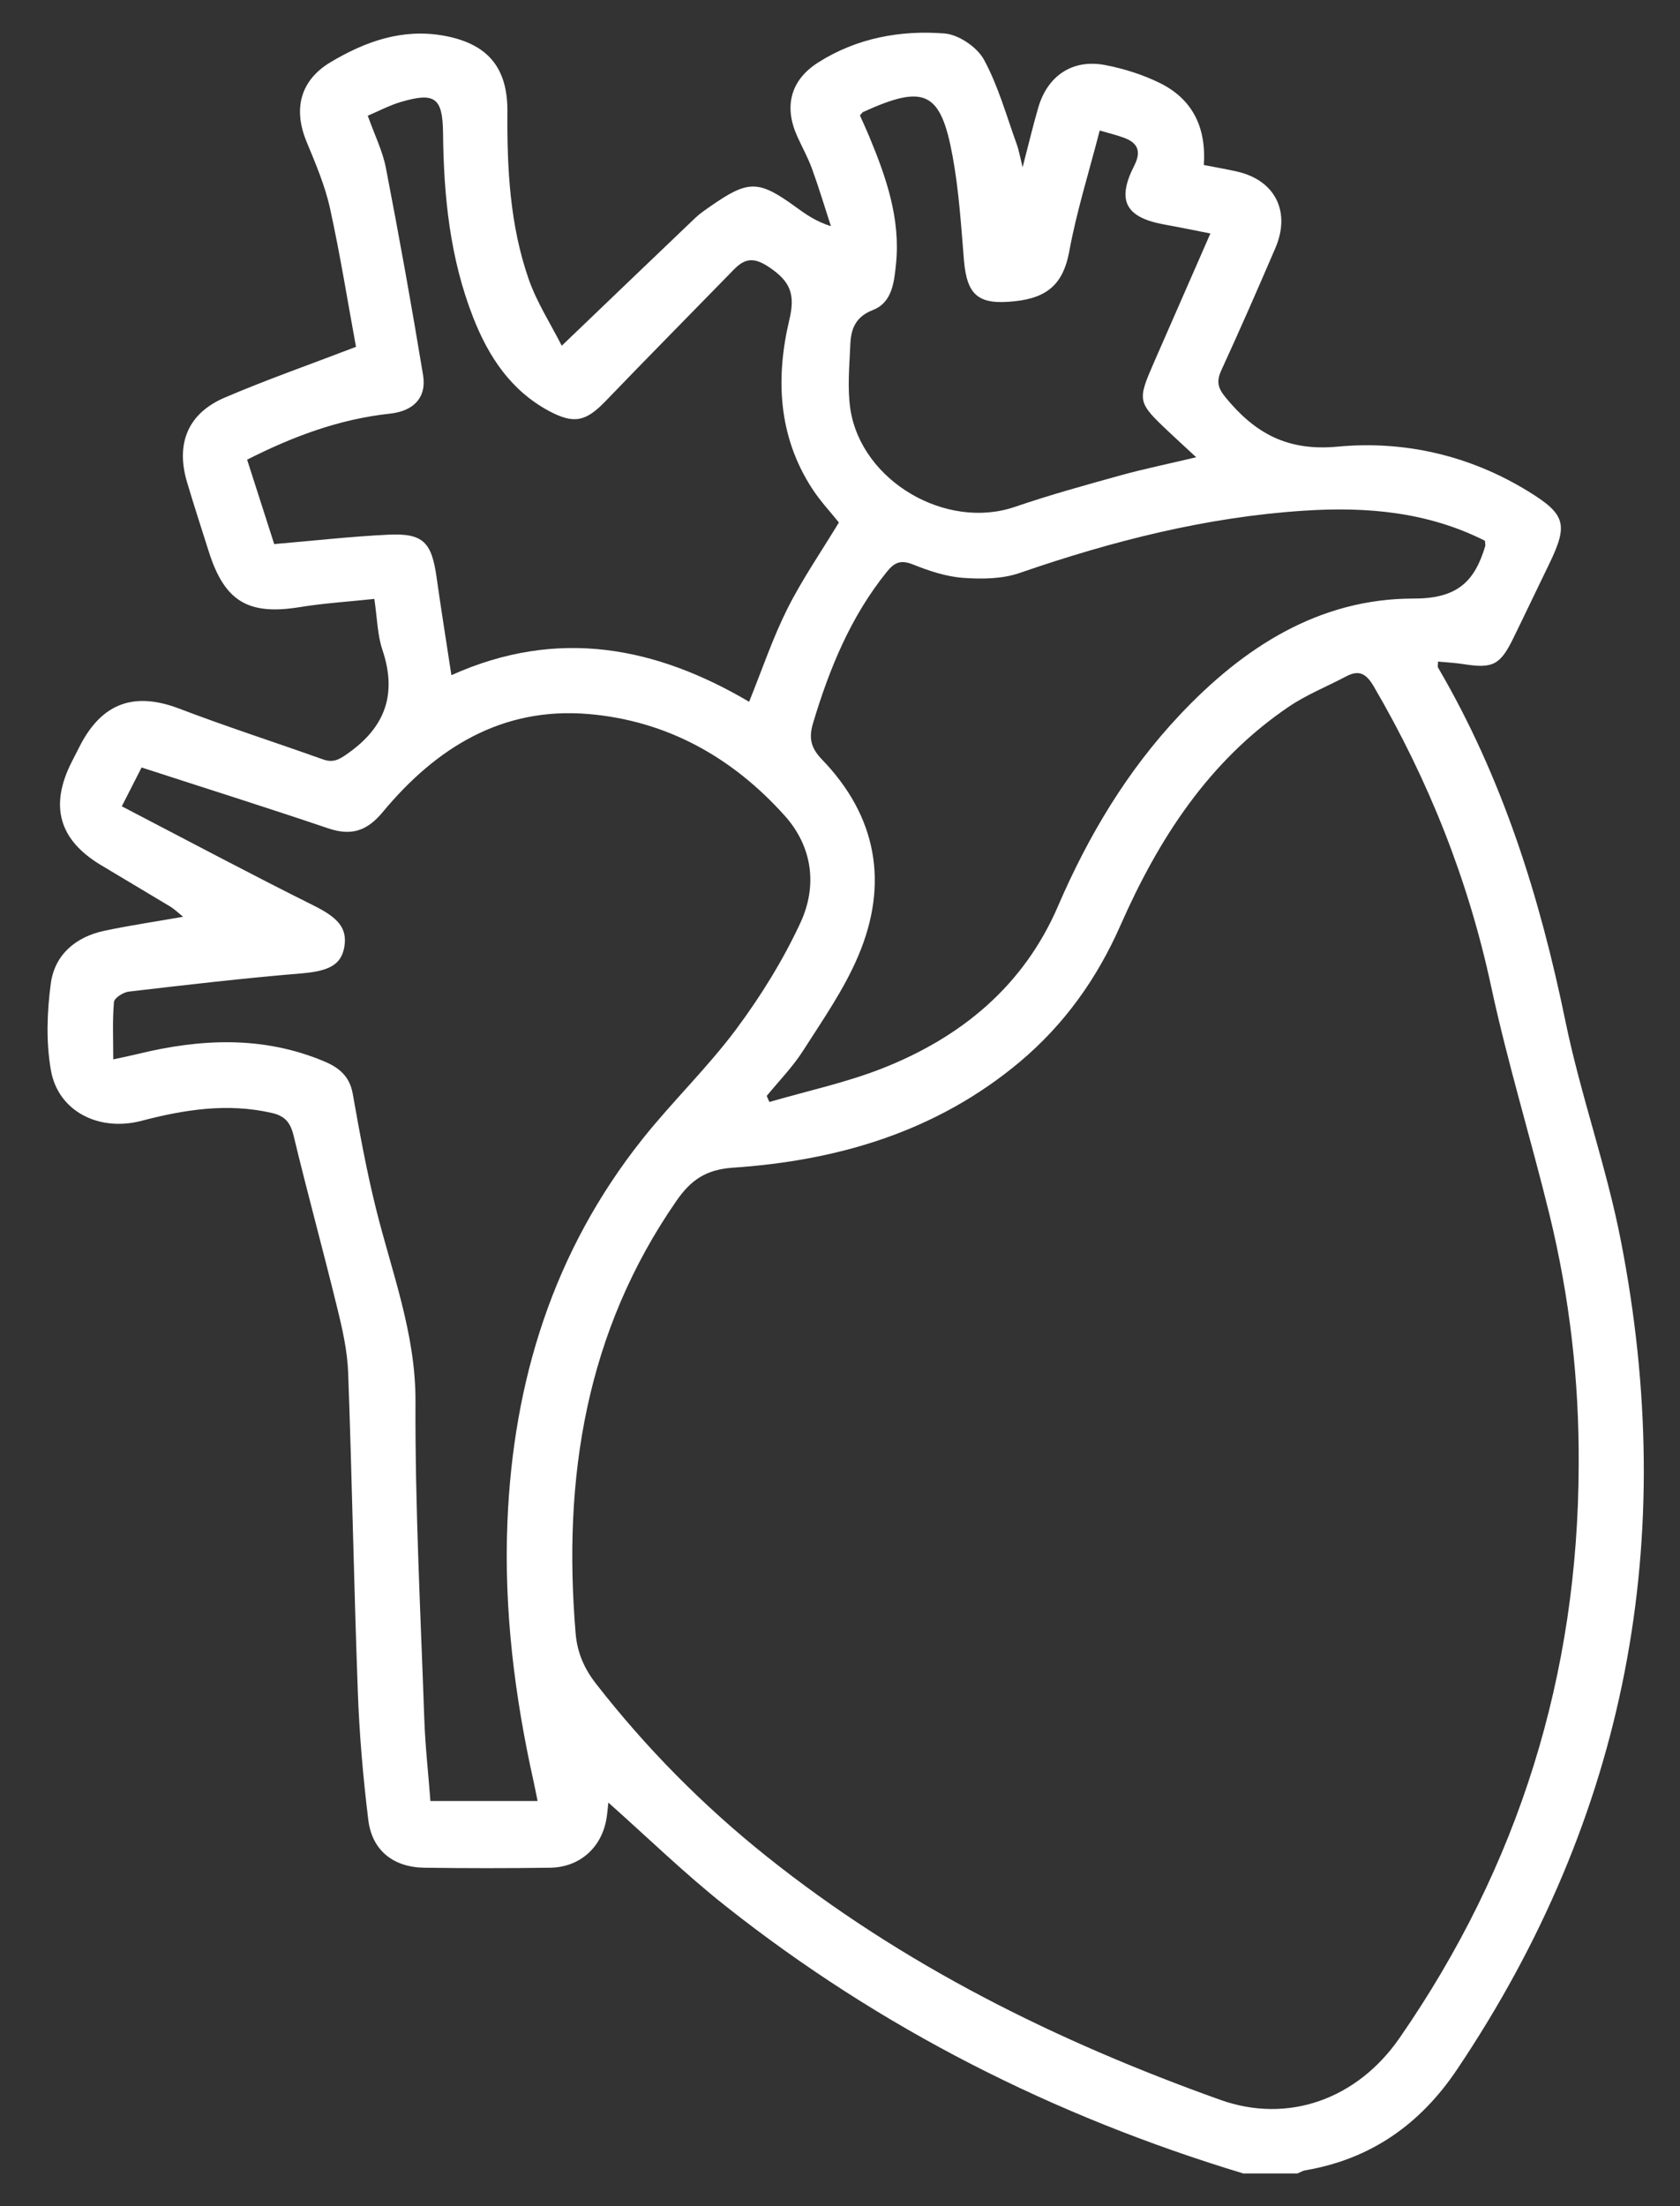 <svg xmlns="http://www.w3.org/2000/svg" width="32" height="42" viewBox="0 0 32 42" fill="none">
<rect x="0" y="0" width="32" height="42" fill="#333333" stroke="none"/>
<path d="M23.677 41.376C20.074 40.286 16.767 38.619 13.813 36.28C13.046 35.673 12.342 34.987 11.588 34.317C11.578 34.402 11.571 34.497 11.557 34.59C11.476 35.159 11.053 35.55 10.475 35.557C9.678 35.568 8.881 35.568 8.086 35.557C7.495 35.55 7.086 35.23 7.015 34.646C6.915 33.83 6.844 33.008 6.815 32.188C6.741 30.173 6.705 28.156 6.632 26.14C6.617 25.722 6.523 25.303 6.422 24.895C6.155 23.801 5.856 22.717 5.593 21.622C5.531 21.366 5.426 21.243 5.17 21.186C4.327 20.995 3.51 21.124 2.694 21.338C1.883 21.55 1.107 21.156 0.97 20.377C0.875 19.84 0.895 19.265 0.968 18.721C1.042 18.178 1.439 17.838 1.979 17.722C2.458 17.619 2.944 17.549 3.488 17.453C3.388 17.372 3.321 17.307 3.245 17.26C2.802 16.992 2.356 16.731 1.914 16.464C1.12 15.984 0.942 15.339 1.367 14.503C1.421 14.397 1.474 14.291 1.53 14.184C1.954 13.373 2.567 13.168 3.416 13.491C4.319 13.836 5.239 14.131 6.149 14.456C6.347 14.527 6.461 14.462 6.632 14.339C7.347 13.833 7.563 13.203 7.284 12.371C7.188 12.088 7.186 11.774 7.13 11.402C6.643 11.454 6.173 11.483 5.71 11.558C4.73 11.718 4.277 11.451 3.976 10.498C3.836 10.055 3.692 9.616 3.56 9.17C3.346 8.441 3.581 7.87 4.277 7.571C5.065 7.233 5.876 6.95 6.781 6.603C6.627 5.773 6.483 4.861 6.285 3.962C6.189 3.527 6.008 3.107 5.837 2.692C5.58 2.067 5.724 1.525 6.298 1.183C6.961 0.788 7.663 0.537 8.457 0.68C9.289 0.832 9.672 1.285 9.665 2.13C9.657 3.209 9.712 4.284 10.069 5.311C10.225 5.759 10.492 6.171 10.7 6.582C11.602 5.719 12.423 4.93 13.248 4.144C13.334 4.063 13.435 3.995 13.533 3.927C14.256 3.423 14.447 3.425 15.157 3.94C15.347 4.079 15.541 4.216 15.827 4.306C15.709 3.942 15.598 3.573 15.467 3.213C15.39 3.002 15.28 2.804 15.187 2.599C14.927 2.024 15.057 1.522 15.591 1.185C16.321 0.724 17.149 0.571 17.991 0.637C18.259 0.658 18.612 0.897 18.742 1.136C19.016 1.639 19.171 2.208 19.369 2.753C19.407 2.859 19.426 2.973 19.478 3.185C19.596 2.734 19.677 2.387 19.777 2.046C19.954 1.44 20.431 1.12 21.048 1.238C21.408 1.307 21.77 1.421 22.098 1.583C22.719 1.891 22.979 2.433 22.93 3.141C23.15 3.184 23.358 3.22 23.563 3.266C24.287 3.43 24.591 4.029 24.292 4.724C23.957 5.503 23.617 6.28 23.263 7.05C23.168 7.26 23.193 7.382 23.346 7.568C23.905 8.249 24.523 8.593 25.478 8.503C26.745 8.384 27.987 8.667 29.101 9.349C29.822 9.79 29.874 9.98 29.511 10.731C29.279 11.207 29.052 11.687 28.819 12.162C28.574 12.66 28.431 12.731 27.881 12.644C27.726 12.619 27.567 12.612 27.391 12.595C27.391 12.647 27.378 12.688 27.393 12.712C28.62 14.807 29.332 17.08 29.819 19.448C30.107 20.846 30.597 22.205 30.871 23.607C31.983 29.286 31 34.568 27.753 39.398C27.05 40.444 26.108 41.106 24.86 41.318C24.809 41.327 24.762 41.357 24.714 41.377H23.678L23.677 41.376ZM30.07 27.894C30.081 26.28 29.896 24.688 29.514 23.124C29.158 21.671 28.716 20.237 28.402 18.777C27.965 16.745 27.211 14.856 26.167 13.068C26.022 12.821 25.886 12.746 25.637 12.879C25.274 13.071 24.888 13.224 24.55 13.453C23.024 14.485 22.067 15.972 21.341 17.619C20.893 18.635 20.27 19.506 19.423 20.217C17.843 21.54 15.968 22.095 13.959 22.23C13.441 22.266 13.155 22.469 12.882 22.865C11.155 25.358 10.718 28.142 10.964 31.092C10.995 31.467 11.131 31.771 11.358 32.061C12.31 33.281 13.388 34.371 14.596 35.336C17.194 37.413 20.131 38.864 23.244 39.976C24.532 40.436 25.849 39.967 26.659 38.797C28.93 35.518 30.06 31.88 30.07 27.894ZM2.32 15.35C3.568 15.999 4.768 16.638 5.986 17.245C6.434 17.47 6.621 17.666 6.558 18.03C6.497 18.378 6.25 18.489 5.732 18.532C4.637 18.623 3.544 18.75 2.452 18.878C2.348 18.89 2.176 19 2.171 19.076C2.14 19.423 2.157 19.773 2.157 20.168C2.367 20.122 2.494 20.097 2.621 20.066C3.818 19.773 5.006 19.716 6.173 20.205C6.458 20.324 6.66 20.489 6.719 20.824C6.849 21.555 6.981 22.285 7.16 23.003C7.461 24.22 7.92 25.387 7.914 26.684C7.905 28.699 8.012 30.716 8.082 32.731C8.1 33.246 8.159 33.759 8.198 34.287H10.24C10.211 34.143 10.188 34.028 10.163 33.913C9.802 32.29 9.597 30.649 9.665 28.982C9.774 26.287 10.541 23.818 12.238 21.684C12.807 20.969 13.474 20.329 14.02 19.597C14.49 18.966 14.914 18.282 15.245 17.57C15.573 16.865 15.479 16.117 14.94 15.521C13.946 14.417 12.708 13.723 11.217 13.594C9.563 13.451 8.305 14.238 7.29 15.46C6.989 15.823 6.689 15.918 6.25 15.769C5.086 15.375 3.913 15.006 2.697 14.611C2.607 14.788 2.495 15.008 2.321 15.348L2.32 15.35ZM28.287 10.296C27.195 9.744 26.031 9.644 24.84 9.722C22.976 9.843 21.183 10.3 19.422 10.908C19.09 11.023 18.701 11.027 18.345 11.001C18.02 10.977 17.694 10.868 17.389 10.746C17.157 10.653 17.037 10.706 16.892 10.886C16.204 11.738 15.8 12.724 15.489 13.759C15.405 14.037 15.434 14.227 15.654 14.456C16.703 15.54 16.932 16.821 16.349 18.195C16.079 18.834 15.67 19.419 15.294 20.007C15.098 20.314 14.837 20.579 14.604 20.864C14.621 20.903 14.638 20.941 14.655 20.979C15.371 20.77 16.107 20.613 16.799 20.342C18.308 19.749 19.499 18.771 20.155 17.245C20.732 15.907 21.47 14.673 22.471 13.611C23.684 12.324 25.124 11.392 26.935 11.395C27.761 11.395 28.09 11.069 28.291 10.393C28.294 10.381 28.291 10.368 28.285 10.299L28.287 10.296ZM15.979 9.947C15.825 9.754 15.625 9.542 15.468 9.3C14.819 8.3 14.772 7.192 15.036 6.084C15.153 5.596 15.048 5.355 14.655 5.09C14.372 4.898 14.197 4.908 13.981 5.129C13.167 5.964 12.347 6.792 11.54 7.631C11.162 8.024 10.939 8.081 10.458 7.825C9.73 7.434 9.305 6.789 9.013 6.044C8.57 4.915 8.451 3.734 8.439 2.534C8.431 1.863 8.288 1.75 7.639 1.94C7.419 2.005 7.213 2.115 7.005 2.203C7.136 2.571 7.288 2.875 7.35 3.195C7.604 4.507 7.841 5.821 8.058 7.139C8.129 7.568 7.881 7.826 7.427 7.875C6.466 7.978 5.583 8.307 4.707 8.751C4.886 9.312 5.059 9.849 5.223 10.358C5.977 10.294 6.686 10.213 7.399 10.179C8.06 10.148 8.222 10.321 8.316 10.992C8.402 11.6 8.499 12.205 8.598 12.854C10.633 11.938 12.502 12.32 14.269 13.36C14.521 12.736 14.72 12.143 14.998 11.589C15.282 11.024 15.645 10.499 15.98 9.945L15.979 9.947ZM16.38 2.198C16.441 2.334 16.501 2.465 16.557 2.599C16.88 3.375 17.154 4.163 17.067 5.023C17.032 5.368 16.995 5.759 16.629 5.901C16.287 6.034 16.207 6.271 16.196 6.568C16.179 6.976 16.138 7.392 16.198 7.792C16.411 9.166 18.026 10.098 19.333 9.649C19.997 9.422 20.674 9.235 21.35 9.048C21.799 8.924 22.256 8.831 22.785 8.705C22.57 8.506 22.415 8.365 22.262 8.22C21.663 7.656 21.66 7.633 21.984 6.891C22.338 6.084 22.691 5.278 23.055 4.445C22.737 4.383 22.465 4.325 22.192 4.277C21.44 4.144 21.263 3.822 21.605 3.153C21.741 2.884 21.676 2.723 21.413 2.624C21.27 2.57 21.12 2.536 20.947 2.484C20.741 3.284 20.505 4.03 20.365 4.795C20.251 5.408 19.944 5.669 19.336 5.734C18.656 5.808 18.419 5.646 18.361 4.955C18.307 4.296 18.265 3.631 18.146 2.981C17.919 1.735 17.612 1.599 16.439 2.133C16.427 2.138 16.421 2.152 16.378 2.198H16.38Z" fill="white"/>
</svg>